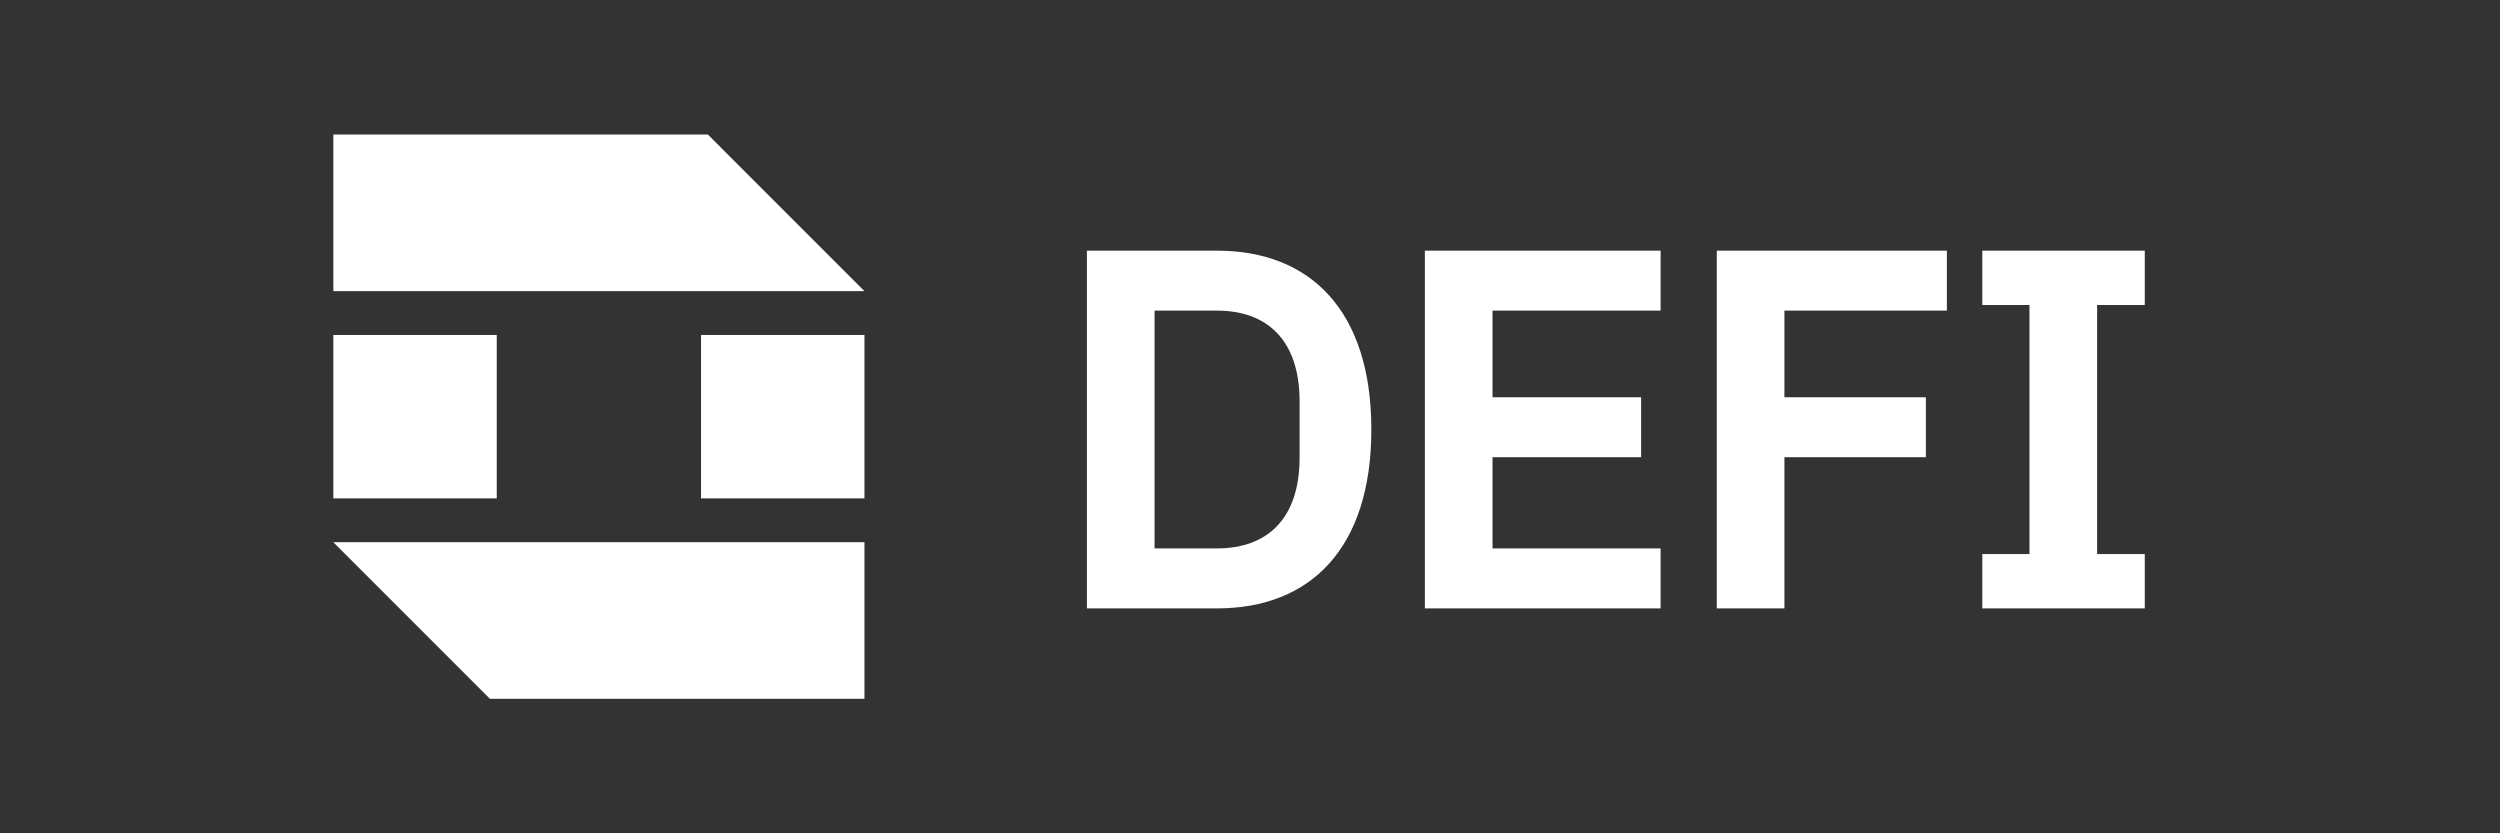 <svg width="300" height="100" viewBox="0 0 300 100" fill="none" xmlns="http://www.w3.org/2000/svg">
<rect x="0" y="0" width="300" height="100" fill="#333333" stroke="none"/>
<path fill-rule="evenodd" clip-rule="evenodd" d="M103.734 34.935H40V16.145H84.945L103.734 34.935Z" fill="white"/>
<path d="M59.609 40.196H40V59.805H59.609V40.196Z" fill="white"/>
<path d="M103.734 40.196H84.125V59.805H103.734V40.196Z" fill="white"/>
<path fill-rule="evenodd" clip-rule="evenodd" d="M40 65.065H103.735V83.855H58.789L40 65.065Z" fill="white"/>
<path d="M130.43 73.005V30.08H146.05C157.242 30.08 164.561 37.275 164.561 51.543C164.561 65.81 157.242 73.005 146.05 73.005H130.43ZM138.547 65.81H146.05C152.077 65.81 155.951 62.243 155.951 54.925V48.16C155.951 40.842 152.077 37.275 146.05 37.275H138.547V65.81ZM199.273 73.005H170.984V30.08H199.273V37.275H179.102V47.668H196.936V54.864H179.102V65.81H199.273V73.005ZM214.131 73.005H206.014V30.08H233.626V37.275H214.131V47.668H231.104V54.864H214.131V73.005ZM257.373 73.005H237.878V66.486H243.536V36.599H237.878V30.08H257.373V36.599H251.654V66.486H257.373V73.005Z" fill="white"/>
</svg>
